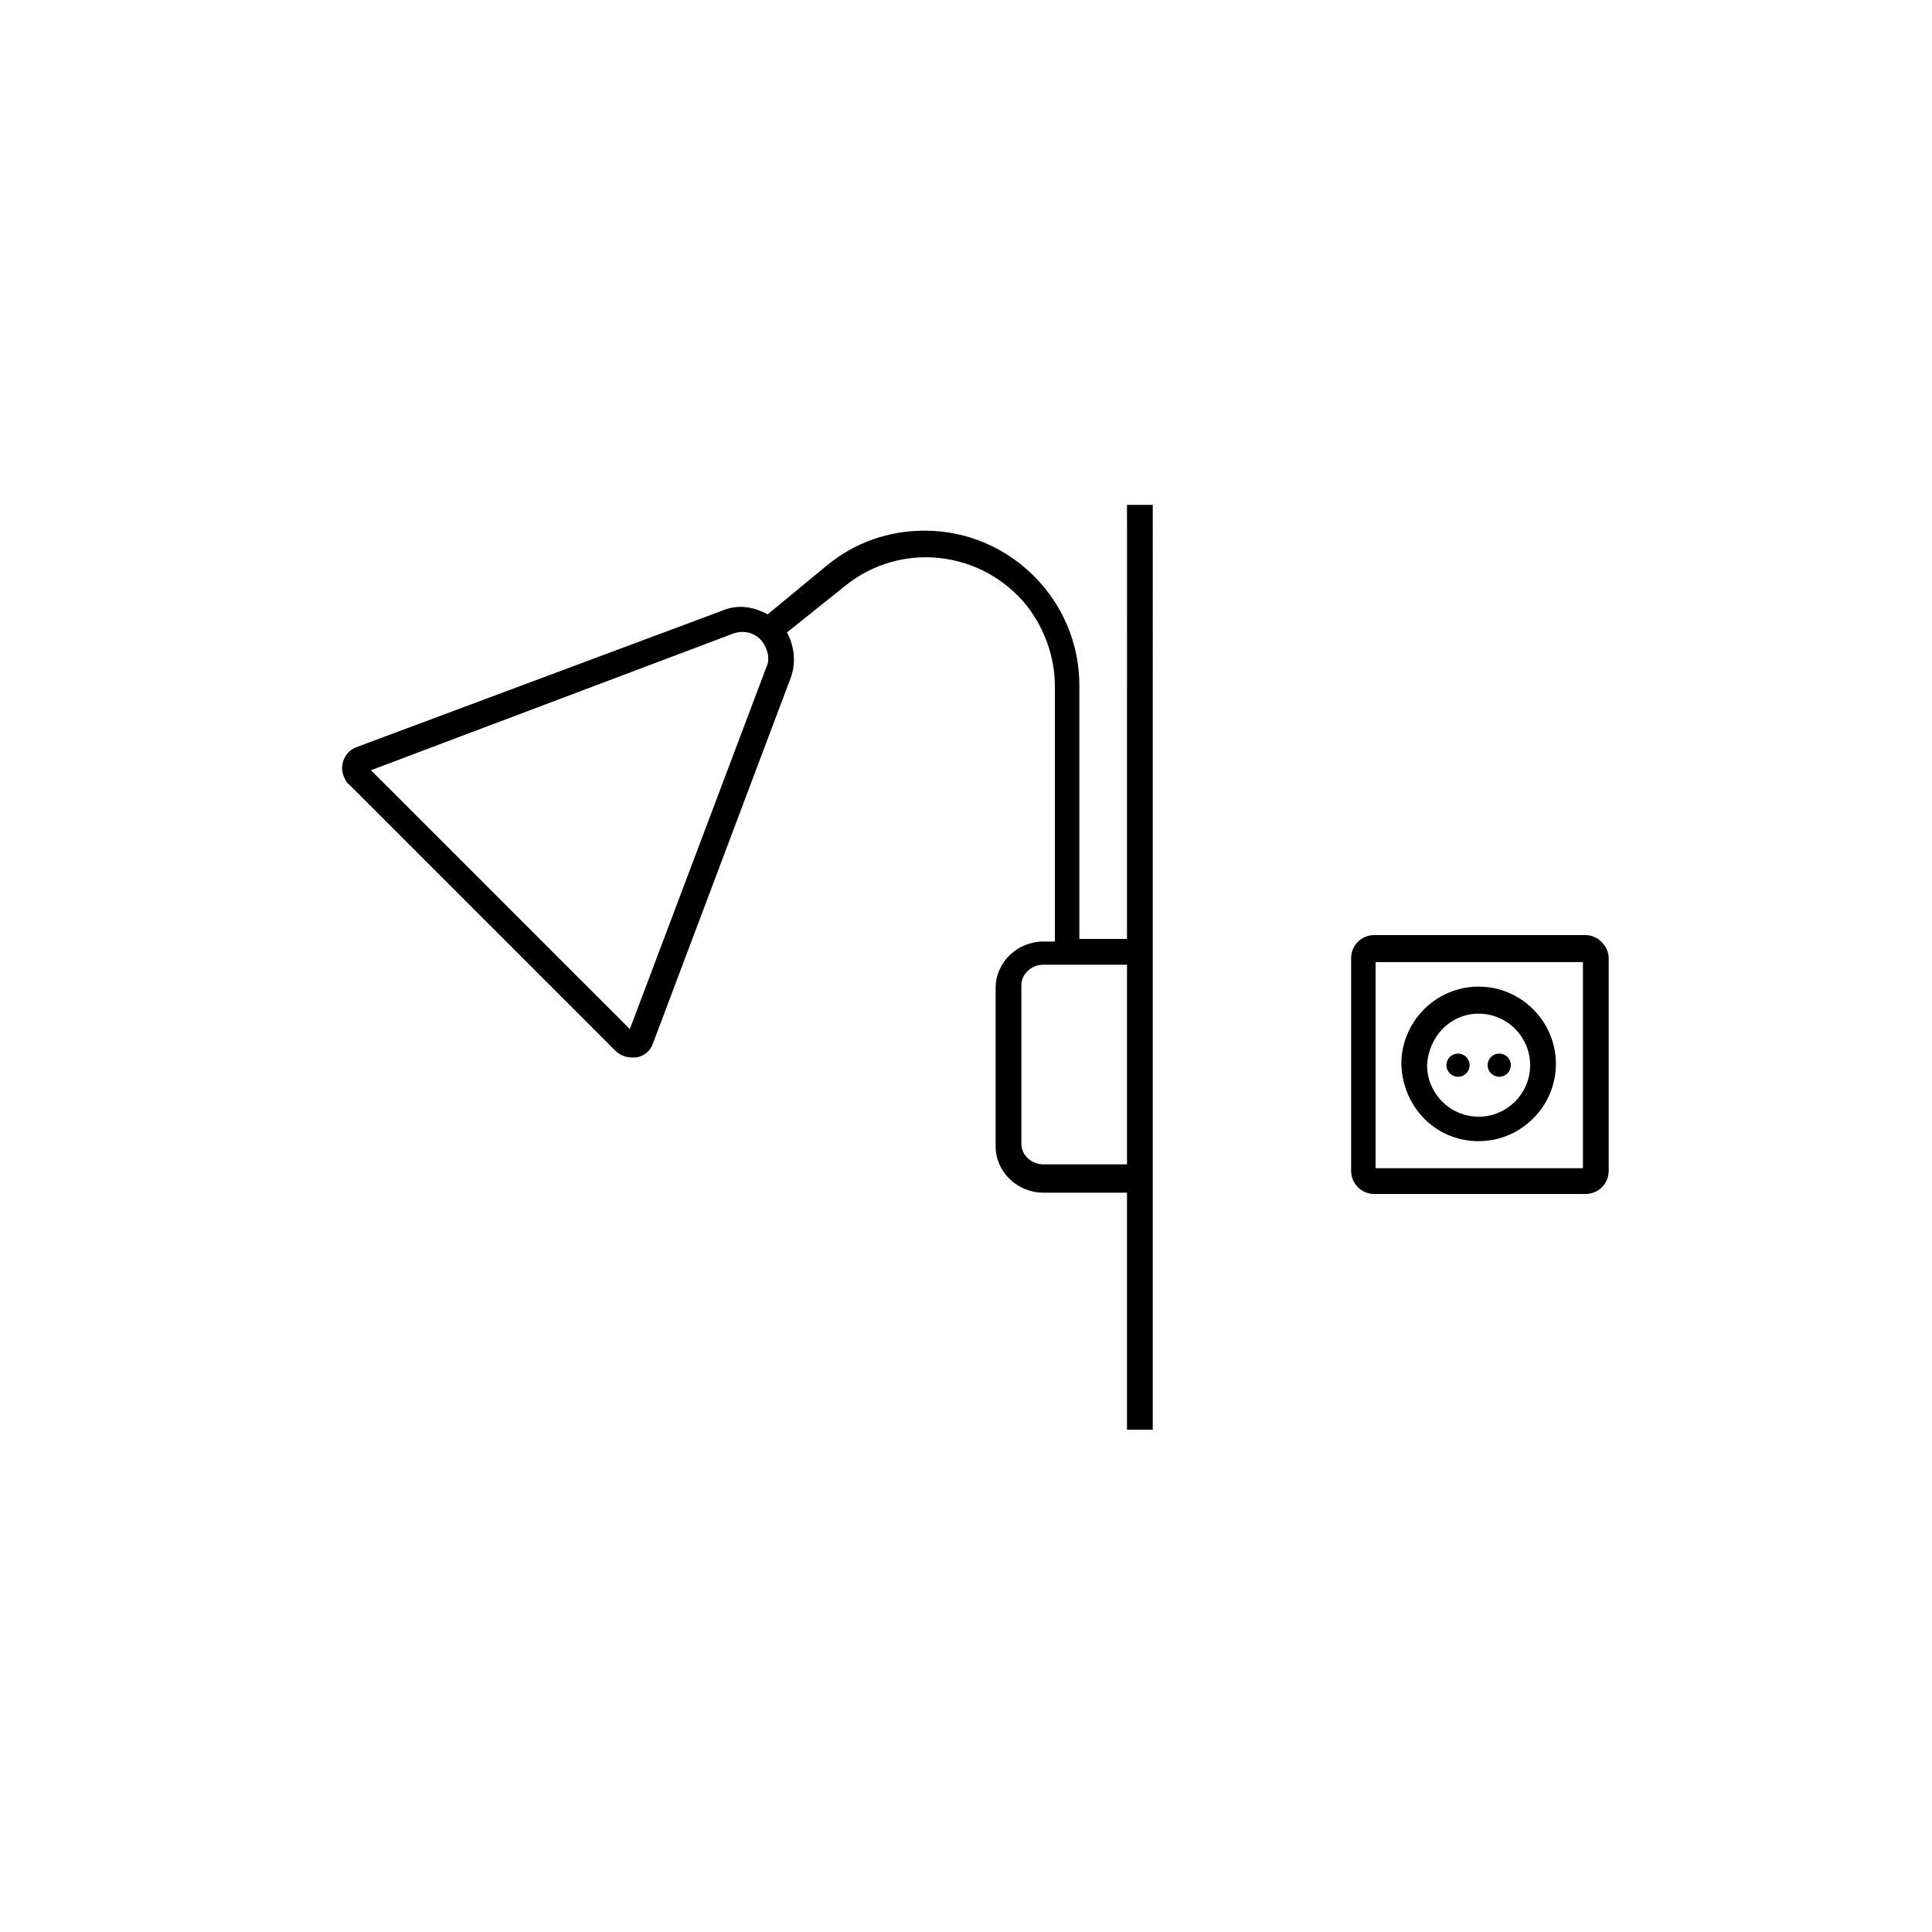 <?xml version="1.0" encoding="utf-8"?>
<svg version="1.1" id="Ebene_1" xmlns="http://www.w3.org/2000/svg" xmlns:xlink="http://www.w3.org/1999/xlink" x="0px" y="0px"
	 viewBox="0 0 150 150" enable-background="new 0 0 150 150" xml:space="preserve">
<path d="M87.4,72.9h-3.6V53.2c0-6.6-5.4-12-12-12c-2.8,0-5.4,0.9-7.6,2.7l-4.6,3.8c-1.1-0.6-2.3-0.8-3.5-0.3L27.7,58
	c-0.9,0.3-1.4,1.4-1,2.3c0.1,0.2,0.2,0.5,0.4,0.6l20.7,20.7c0.3,0.3,0.8,0.5,1.2,0.5c0.1,0,0.3,0,0.4,0c0.6-0.1,1.1-0.5,1.3-1.1
	l10.7-28.4c0.4-1.1,0.3-2.4-0.3-3.5l4.5-3.6c4.3-3.5,10.6-2.8,14.1,1.5c1.4,1.8,2.2,4,2.2,6.3v19.8H81c-2,0-3.7,1.6-3.7,3.6v12.3
	c0,2,1.7,3.6,3.7,3.6h6.5v18.4h2V39.2h-2V72.9z M59.5,51.8L48.9,79.9L28.8,59.8l28.1-10.6c1.1-0.4,2.2,0.1,2.6,1.2
	C59.7,50.9,59.7,51.4,59.5,51.8z M81,90.4c-0.9,0-1.7-0.7-1.7-1.6V76.5c0-0.9,0.8-1.6,1.7-1.6h6.5v15.5H81z"/>
<path d="M123.1,72.6h-16.4c-1,0-1.8,0.8-1.8,1.8v0v16.5c0,1,0.8,1.8,1.8,1.8h0h16.4c1,0,1.8-0.8,1.8-1.8v0V74.4
	C124.9,73.5,124.1,72.6,123.1,72.6C123.1,72.6,123.1,72.6,123.1,72.6z M122.9,90.7h-16.1v-16h16.1L122.9,90.7z M114.8,88.6
	c3.3,0,6-2.7,6-6c0-3.3-2.7-6-6-6c-3.3,0-6,2.7-6,6c0,0,0,0,0,0C108.9,86,111.5,88.6,114.8,88.6z M114.8,78.7c2.2,0,4,1.8,4,4
	c0,2.2-1.8,4-4,4c-2.2,0-4-1.8-4-4C110.9,80.5,112.6,78.7,114.8,78.7z M113.2,83.6c0.5,0,0.9-0.4,0.9-0.9c0-0.5-0.4-0.9-0.9-0.9
	c-0.5,0-0.9,0.4-0.9,0.9S112.7,83.6,113.2,83.6L113.2,83.6z M116.4,83.6c0.5,0,0.9-0.4,0.9-0.9c0-0.5-0.4-0.9-0.9-0.9
	c-0.5,0-0.9,0.4-0.9,0.9S115.9,83.6,116.4,83.6L116.4,83.6z"/>
</svg>
